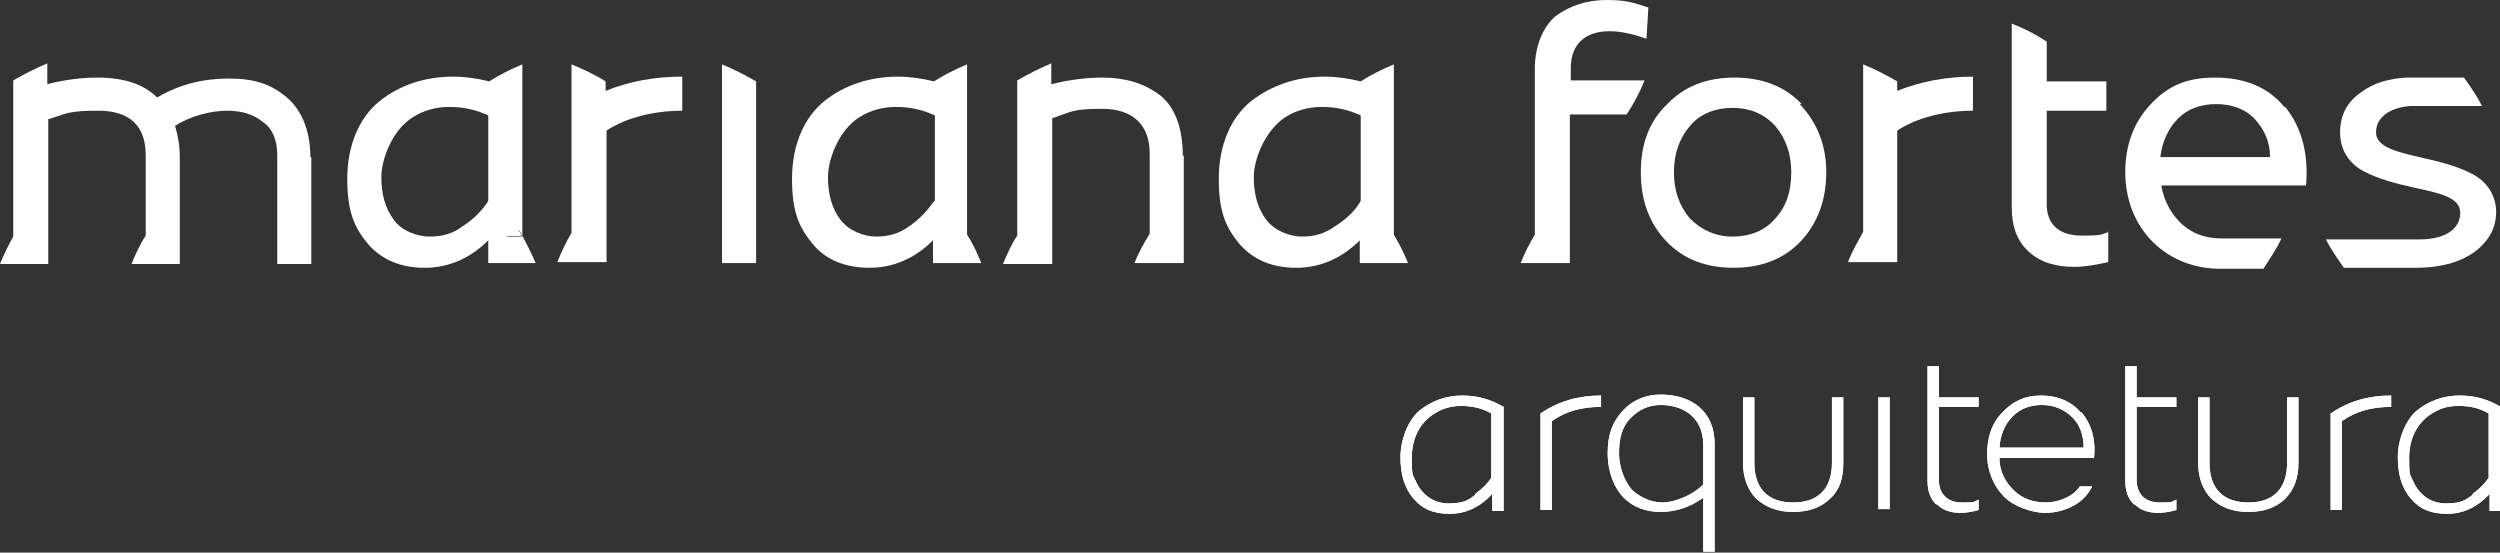<svg xmlns="http://www.w3.org/2000/svg" id="Layer_2" data-name="Layer 2" viewBox="0 0 264.2 58.4"><rect x="0" y="0" width="264.2" height="58.4" fill="#333333" stroke="none"/><defs><style>      .cls-1 {        fill: #fff;        stroke-width: 0px;      }    </style></defs><g id="Layer_1-2" data-name="Layer 1-2"><path class="cls-1" d="M32.9,16.6v11.3h-3.6v-11.5c0-1.6-.5-2.8-1.5-3.5-1-.8-2.2-1.2-3.8-1.2s-3.8.5-5.5,1.6c.3,1,.5,2.1.5,3.3v11.3h-5.1c.4-1,.9-2.1,1.5-3v-8.5c0-3.1-1.7-4.7-5-4.7s-3.3.3-5.3.9v15.3H0c.4-1,.9-2,1.4-2.9V8.5c1.2-.7,2.4-1.3,3.6-1.8v2.2c1.9-.5,3.7-.7,5.3-.7,2.8,0,4.9.7,6.3,2.1,2.4-1.4,4.9-2,7.6-2s4.4.6,6,1.9c1.6,1.3,2.6,3.5,2.6,6.4"></path><path class="cls-1" d="M54.7,24.2h-1.2v.7h1.6c-.1-.2-.3-.5-.4-.7"></path><polygon class="cls-1" points="76.2 8.6 76.2 27.8 76.2 27.8 76.2 8.6 76.2 8.6"></polygon><polygon class="cls-1" points="79.8 8.6 79.9 27.8 79.9 8.6 79.8 8.6"></polygon><path class="cls-1" d="M98.6,21.4c-.7,1-1.5,1.8-2.5,2.5-1.1.8-2.2,1.1-3.5,1.1s-2.9-.6-3.8-1.8c-.9-1.2-1.3-2.7-1.3-4.5s1.1-4.9,3.3-6.3c1.1-.7,2.4-1.1,3.9-1.1s2.8.3,4.1.9c0,0,0,9,0,9ZM102.2,24.8V6.8c-1.2.5-2.4,1.1-3.5,1.8-1.2-.3-2.5-.5-3.8-.5-3,0-5.7.9-7.8,2.6-2.1,1.7-3.4,4.6-3.4,8.2s.8,5.2,2.2,6.9,3.5,2.5,6,2.5,4.8-1,6.7-2.9v2.4h5.1c-.4-1-.9-2.1-1.5-3"></path><path class="cls-1" d="M178.6,23.1c1.2,1.2,2.7,1.9,4.5,1.9s3.4-.6,4.5-1.9c1.2-1.3,1.7-2.9,1.7-4.9s-.6-3.6-1.7-4.9c-1.2-1.3-2.7-1.9-4.5-1.9s-3.4.6-4.5,1.9c-1.1,1.3-1.7,2.9-1.7,4.9s.6,3.6,1.7,4.9M190.2,11c1.8,1.9,2.8,4.3,2.8,7.2s-.9,5.4-2.7,7.3c-1.8,1.9-4.2,2.8-7.1,2.8s-5.3-.9-7.1-2.8c-1.8-1.9-2.7-4.3-2.7-7.3s.9-5.4,2.8-7.2c1.8-1.9,4.2-2.8,7.1-2.8s5.3.9,7.1,2.8"></path><path class="cls-1" d="M234.8,25.1h.2c0,0-.1,0-.2,0"></path><path class="cls-1" d="M54.7,24.2h-1.2v.7h1.6c-.1-.2-.3-.5-.4-.7"></path><path class="cls-1" d="M79.9,27.8h-3.6V8.6s0-1.8,0-1.8c1.2.5,2.4,1.1,3.6,1.8v19.2Z"></path><path class="cls-1" d="M222.8,24.5v3.2c-1.3.3-2.5.5-3.6.5-2,0-3.6-.5-4.8-1.6-1.2-1.1-1.8-2.6-1.8-4.7V2.5c1.3.5,2.5,1.1,3.7,1.9v4.2h6.3v3.1h-6.3v9h0v.9c0,2.2,1.4,3.3,3.7,3.3s1.9-.1,2.9-.4"></path><path class="cls-1" d="M263.8,22.3c0,1.3-.4,2.4-1.2,3.3-1.5,1.8-4.1,2.7-7.3,2.7s-.2,0-.3,0h-7.3c-.7-1-1.4-2-1.9-3h9.9c2.7,0,4.3-1.1,4.3-2.8s-2.3-2.1-5-2.7c-1.8-.4-3.7-.9-5.2-1.7-1.5-.8-2.5-2.2-2.5-4.1s.8-3.3,2.3-4.3c1.2-.9,2.8-1.4,4.7-1.5,0,0,0,0,0,0h6.1c.7,1,1.4,2,1.9,3h-7.6c-2.2.2-3.6,1.2-3.6,2.8s2.4,2.1,5,2.7c1.8.4,3.7.9,5.2,1.7,1.5.8,2.5,2.2,2.5,4.1"></path><path class="cls-1" d="M228.3,16.6c.2-1.7.9-3.1,1.9-4.1s2.4-1.5,4-1.5,3.1.5,4.1,1.6c1,1.1,1.6,2.4,1.6,4h-11.7ZM241.4,11.3c-1.7-2.1-4.2-3.1-7.3-3.1s-5,.9-6.8,2.8-2.7,4.3-2.7,7.2c0,6.1,4.5,10.3,10.2,10.2h4.4c.7-1.1,1.4-2.1,1.9-3.2h-6.3c-1.7,0-3.1-.5-4.2-1.5-1.1-1-1.9-2.4-2.2-4.1h15.3c.3-3.4-.5-6.2-2.2-8.3"></path><path class="cls-1" d="M143.7,21.4c-.6,1-1.5,1.8-2.6,2.5-1.1.8-2.2,1.1-3.5,1.1s-2.9-.6-3.8-1.8c-.9-1.2-1.3-2.7-1.3-4.5s1.1-4.8,3.3-6.3c1.1-.7,2.4-1.1,3.9-1.1s2.8.3,4.1.9v9h0ZM147.3,24.8V6.8c-1.2.5-2.4,1.1-3.5,1.8-1.2-.3-2.5-.5-3.8-.5-3,0-5.6.9-7.8,2.6-2.1,1.7-3.4,4.6-3.4,8.2s.8,5.2,2.2,6.9c1.5,1.7,3.5,2.5,6,2.5s4.8-1,6.7-2.9v2.4h5.1c-.4-1-.9-2-1.5-3"></path><path class="cls-1" d="M125.1,16.4v11.4h-5.2c.4-1.1,1-2.1,1.6-3.1v-8.5c0-3-1.8-4.7-5-4.7s-3.2.3-5.3,1v15.4h-5.2c.4-1,.9-2.1,1.5-3V8.5c1.2-.7,2.4-1.3,3.6-1.8v2.2c2-.5,3.8-.7,5.4-.7,2.4,0,4.4.6,6,1.8,1.6,1.2,2.5,3.4,2.5,6.5"></path><path class="cls-1" d="M54.7,24.2h-1.2v.7h1.6c-.1-.2-.3-.5-.4-.7"></path><path class="cls-1" d="M51.5,21.4c-.7,1-1.5,1.8-2.6,2.5-1,.8-2.2,1.1-3.5,1.1s-3-.6-3.8-1.8c-.9-1.2-1.3-2.7-1.3-4.5s1.1-4.9,3.3-6.3c1.1-.7,2.4-1.1,3.9-1.1s2.8.3,4.1.9v9h0ZM55.2,25h-1.6v-.7h1.2c.2.2.3.5.4.7V6.8c-1.2.5-2.4,1.1-3.5,1.8-1.2-.3-2.5-.5-3.8-.5-3,0-5.7.9-7.8,2.6-2.1,1.7-3.4,4.6-3.4,8.2s.8,5.2,2.2,6.9c1.5,1.7,3.5,2.5,6,2.5s4.8-1,6.7-2.9v2.4h5c-.4-1-.9-1.9-1.4-2.9"></path><path class="cls-1" d="M166,7.2v1.3h7.8c-.5,1.2-1.1,2.4-1.9,3.6h-6v15.7h-5.2c.4-1,.9-2,1.5-3V7.3c0-2.5.9-4.5,2.2-5.6C165.9.6,167.7,0,169.8,0s2.9.3,4.4.8l-.2,3.3c-1.4-.5-2.7-.8-3.9-.8-2.4,0-4.1,1.2-4.1,3.9"></path><path class="cls-1" d="M208.5,8.1v3.6c-2.9,0-5.9.7-8,2.1v13.9h-5.2c.4-1.1,1-2.1,1.6-3.2V6.8c1.2.5,2.4,1.1,3.6,1.8v1c2.5-1,5.2-1.5,8-1.5"></path><path class="cls-1" d="M72.1,8.1v3.6c-2.9,0-5.9.7-8,2.1v13.9h-5.2c.4-1,.9-2.1,1.5-3.1V6.8c1.2.5,2.5,1.1,3.6,1.8v1c2.5-1,5.2-1.5,8-1.5"></path><path class="cls-1" d="M155.9,52.2c.8-.6,1.3-1.1,1.7-1.7v-6.8c-1-.6-2.1-.8-3.2-.8s-2,.3-2.8.8c-1.6,1-2.4,2.7-2.4,4.7s.1,1.7.4,2.4c.6,1.4,1.8,2.4,3.5,2.4s2.1-.4,2.8-.9M149.3,52.6c-.9-1.1-1.3-2.5-1.3-4.3s.8-3.9,2-4.9c1.2-1,2.8-1.6,4.5-1.6s3,.4,4.4,1.2v11h-1.2v-1.8c-1.3,1.4-2.8,2.1-4.5,2.1s-2.9-.5-3.8-1.6"></path><path class="cls-1" d="M155.9,52.2c.8-.6,1.3-1.1,1.7-1.7v-6.8c-1-.6-2.1-.8-3.2-.8s-2,.3-2.8.8c-1.6,1-2.4,2.7-2.4,4.7s.1,1.7.4,2.4c.6,1.4,1.8,2.4,3.5,2.4s2.1-.4,2.8-.9M149.3,52.6c-.9-1.1-1.3-2.5-1.3-4.3s.8-3.9,2-4.9c1.2-1,2.8-1.6,4.5-1.6s3,.4,4.4,1.2v11h-1.2v-1.8c-1.3,1.4-2.8,2.1-4.5,2.1s-2.9-.5-3.8-1.6"></path><path class="cls-1" d="M162.8,53.9v-10.2c1.9-1.3,4-1.9,6.4-1.9v1.2c-2.1,0-3.8.5-5.2,1.5v9.4s-1.2,0-1.2,0Z"></path><path class="cls-1" d="M162.8,53.9v-10.2c1.9-1.3,4-1.9,6.4-1.9v1.2c-2.1,0-3.8.5-5.2,1.5v9.4s-1.2,0-1.2,0Z"></path><path class="cls-1" d="M180,51.2v-4.2c0-2.8-2-4.2-4.5-4.2-1.3,0-2.3.5-3.2,1.4s-1.2,2.2-1.2,3.7.6,3,1.4,3.9c.9.8,2,1.3,3.2,1.3s3.1-.7,4.3-1.9M180,58.4v-5.8c-1.4,1-2.9,1.5-4.5,1.5s-2.9-.5-3.9-1.5c-1-1-1.7-2.7-1.7-4.7s.5-3.3,1.6-4.5c1-1.1,2.4-1.7,4-1.7,3.3,0,5.7,1.8,5.7,5.2v11.4h-1.2Z"></path><path class="cls-1" d="M180,51.2v-4.2c0-2.8-2-4.2-4.5-4.2-1.3,0-2.3.5-3.2,1.4s-1.2,2.2-1.2,3.7.6,3,1.4,3.9c.9.8,2,1.3,3.2,1.3s3.1-.7,4.3-1.9M180,58.4v-5.8c-1.4,1-2.9,1.5-4.5,1.5s-2.9-.5-3.9-1.5c-1-1-1.7-2.7-1.7-4.7s.5-3.3,1.6-4.5c1-1.1,2.4-1.7,4-1.7,3.3,0,5.7,1.8,5.7,5.2v11.4h-1.2Z"></path><path class="cls-1" d="M184.2,42h1.2v6.9c0,2.8,1.5,4.2,4.1,4.2s4.1-1.4,4.1-4.2v-6.9h1.2v6.9c0,1.7-.4,2.9-1.4,3.8-.9.9-2.2,1.4-3.9,1.4s-2.9-.5-3.9-1.4c-.9-.9-1.4-2.2-1.4-3.8v-6.9Z"></path><path class="cls-1" d="M184.2,42h1.2v6.9c0,2.8,1.5,4.2,4.1,4.2s4.1-1.4,4.1-4.2v-6.9h1.2v6.9c0,1.7-.4,2.9-1.4,3.8-.9.9-2.2,1.4-3.9,1.4s-2.9-.5-3.9-1.4c-.9-.9-1.4-2.2-1.4-3.8v-6.9Z"></path><rect class="cls-1" x="198.5" y="42" width="1.2" height="11.8"></rect><rect class="cls-1" x="198.5" y="42" width="1.2" height="11.8"></rect><path class="cls-1" d="M204.6,53.3c-.6-.6-.9-1.4-.9-2.5v-12.1h1.2v3.3h4.2v1h-4.2v7.7c0,1.5.9,2.4,2.4,2.4s1.1,0,1.8-.3v1.1c-.7.2-1.4.3-1.9.3-1.1,0-1.9-.3-2.5-.9"></path><path class="cls-1" d="M204.6,53.3c-.6-.6-.9-1.4-.9-2.5v-12.1h1.2v3.3h4.2v1h-4.2v7.7c0,1.5.9,2.4,2.4,2.4s1.1,0,1.8-.3v1.1c-.7.2-1.4.3-1.9.3-1.1,0-1.9-.3-2.5-.9"></path><path class="cls-1" d="M220.2,47.3c0-1.3-.4-2.4-1.2-3.2-.8-.8-1.9-1.3-3.2-1.3s-2.3.4-3.1,1.2-1.3,1.9-1.4,3.3h8.9ZM220,43.6c1,1.2,1.5,2.8,1.3,4.8h-10c0,1.4.6,2.5,1.5,3.4.9.9,2.1,1.3,3.4,1.3s2.9-.6,3.6-1.7h1.3c-.4.8-1,1.5-1.9,2-.9.5-1.9.8-3.1.8s-3.2-.6-4.3-1.7c-1.1-1.1-1.8-2.7-1.8-4.5s.5-3.3,1.6-4.4c1.1-1.2,2.4-1.8,4.1-1.8s3.2.6,4.2,1.8"></path><path class="cls-1" d="M220.2,47.3c0-1.3-.4-2.4-1.2-3.2-.8-.8-1.9-1.3-3.2-1.3s-2.3.4-3.1,1.2-1.3,1.9-1.4,3.3h8.9ZM220,43.6c1,1.2,1.5,2.8,1.3,4.8h-10c0,1.4.6,2.5,1.5,3.4.9.9,2.1,1.3,3.4,1.3s2.9-.6,3.6-1.7h1.3c-.4.8-1,1.5-1.9,2-.9.5-1.9.8-3.1.8s-3.2-.6-4.3-1.7c-1.1-1.1-1.8-2.7-1.8-4.5s.5-3.3,1.6-4.4c1.1-1.2,2.4-1.8,4.1-1.8s3.2.6,4.2,1.8"></path><path class="cls-1" d="M225.5,53.3c-.6-.6-.9-1.4-.9-2.5v-12.1h1.2v3.3h4.2v1h-4.2v7.7c0,1.5.9,2.4,2.4,2.4s1.1,0,1.8-.3v1.1c-.7.2-1.4.3-1.9.3-1.1,0-1.9-.3-2.5-.9"></path><path class="cls-1" d="M225.5,53.3c-.6-.6-.9-1.4-.9-2.5v-12.1h1.2v3.3h4.2v1h-4.2v7.7c0,1.5.9,2.4,2.4,2.4s1.1,0,1.8-.3v1.1c-.7.2-1.4.3-1.9.3-1.1,0-1.9-.3-2.5-.9"></path><path class="cls-1" d="M232.3,42h1.2v6.9c0,2.8,1.5,4.2,4.1,4.2s4.1-1.4,4.1-4.2v-6.9h1.2v6.9c0,1.7-.5,2.9-1.4,3.8-.9.9-2.2,1.4-3.9,1.4s-2.9-.5-3.9-1.4c-.9-.9-1.4-2.2-1.4-3.8v-6.9Z"></path><path class="cls-1" d="M232.3,42h1.2v6.9c0,2.8,1.5,4.2,4.1,4.2s4.1-1.4,4.1-4.2v-6.9h1.2v6.9c0,1.7-.5,2.9-1.4,3.8-.9.9-2.2,1.4-3.9,1.4s-2.9-.5-3.9-1.4c-.9-.9-1.4-2.2-1.4-3.8v-6.9Z"></path><path class="cls-1" d="M246.3,53.9v-10.2c1.9-1.3,4-1.9,6.4-1.9v1.2c-2.1,0-3.8.5-5.2,1.5v9.4s-1.2,0-1.2,0Z"></path><path class="cls-1" d="M246.3,53.9v-10.2c1.9-1.3,4-1.9,6.4-1.9v1.2c-2.1,0-3.8.5-5.2,1.5v9.4s-1.2,0-1.2,0Z"></path><path class="cls-1" d="M261.3,52.2c.8-.6,1.3-1.1,1.7-1.7v-6.8c-1-.6-2-.8-3.2-.8s-2,.3-2.8.8c-1.6,1-2.4,2.7-2.4,4.7s.1,1.7.4,2.4c.6,1.4,1.8,2.4,3.5,2.4s2.1-.4,2.8-.9M254.7,52.6c-.9-1.1-1.3-2.5-1.3-4.3s.8-3.9,2-4.9c1.2-1,2.8-1.6,4.5-1.6s3,.4,4.4,1.2v11h-1.2v-1.8c-1.3,1.4-2.8,2.1-4.5,2.1s-2.9-.5-3.8-1.6"></path><path class="cls-1" d="M261.3,52.2c.8-.6,1.3-1.1,1.7-1.7v-6.8c-1-.6-2-.8-3.2-.8s-2,.3-2.8.8c-1.6,1-2.4,2.7-2.4,4.7s.1,1.7.4,2.4c.6,1.4,1.8,2.4,3.5,2.4s2.1-.4,2.8-.9M254.7,52.6c-.9-1.1-1.3-2.5-1.3-4.3s.8-3.9,2-4.9c1.2-1,2.8-1.6,4.5-1.6s3,.4,4.4,1.2v11h-1.2v-1.8c-1.3,1.4-2.8,2.1-4.5,2.1s-2.9-.5-3.8-1.6"></path></g></svg>